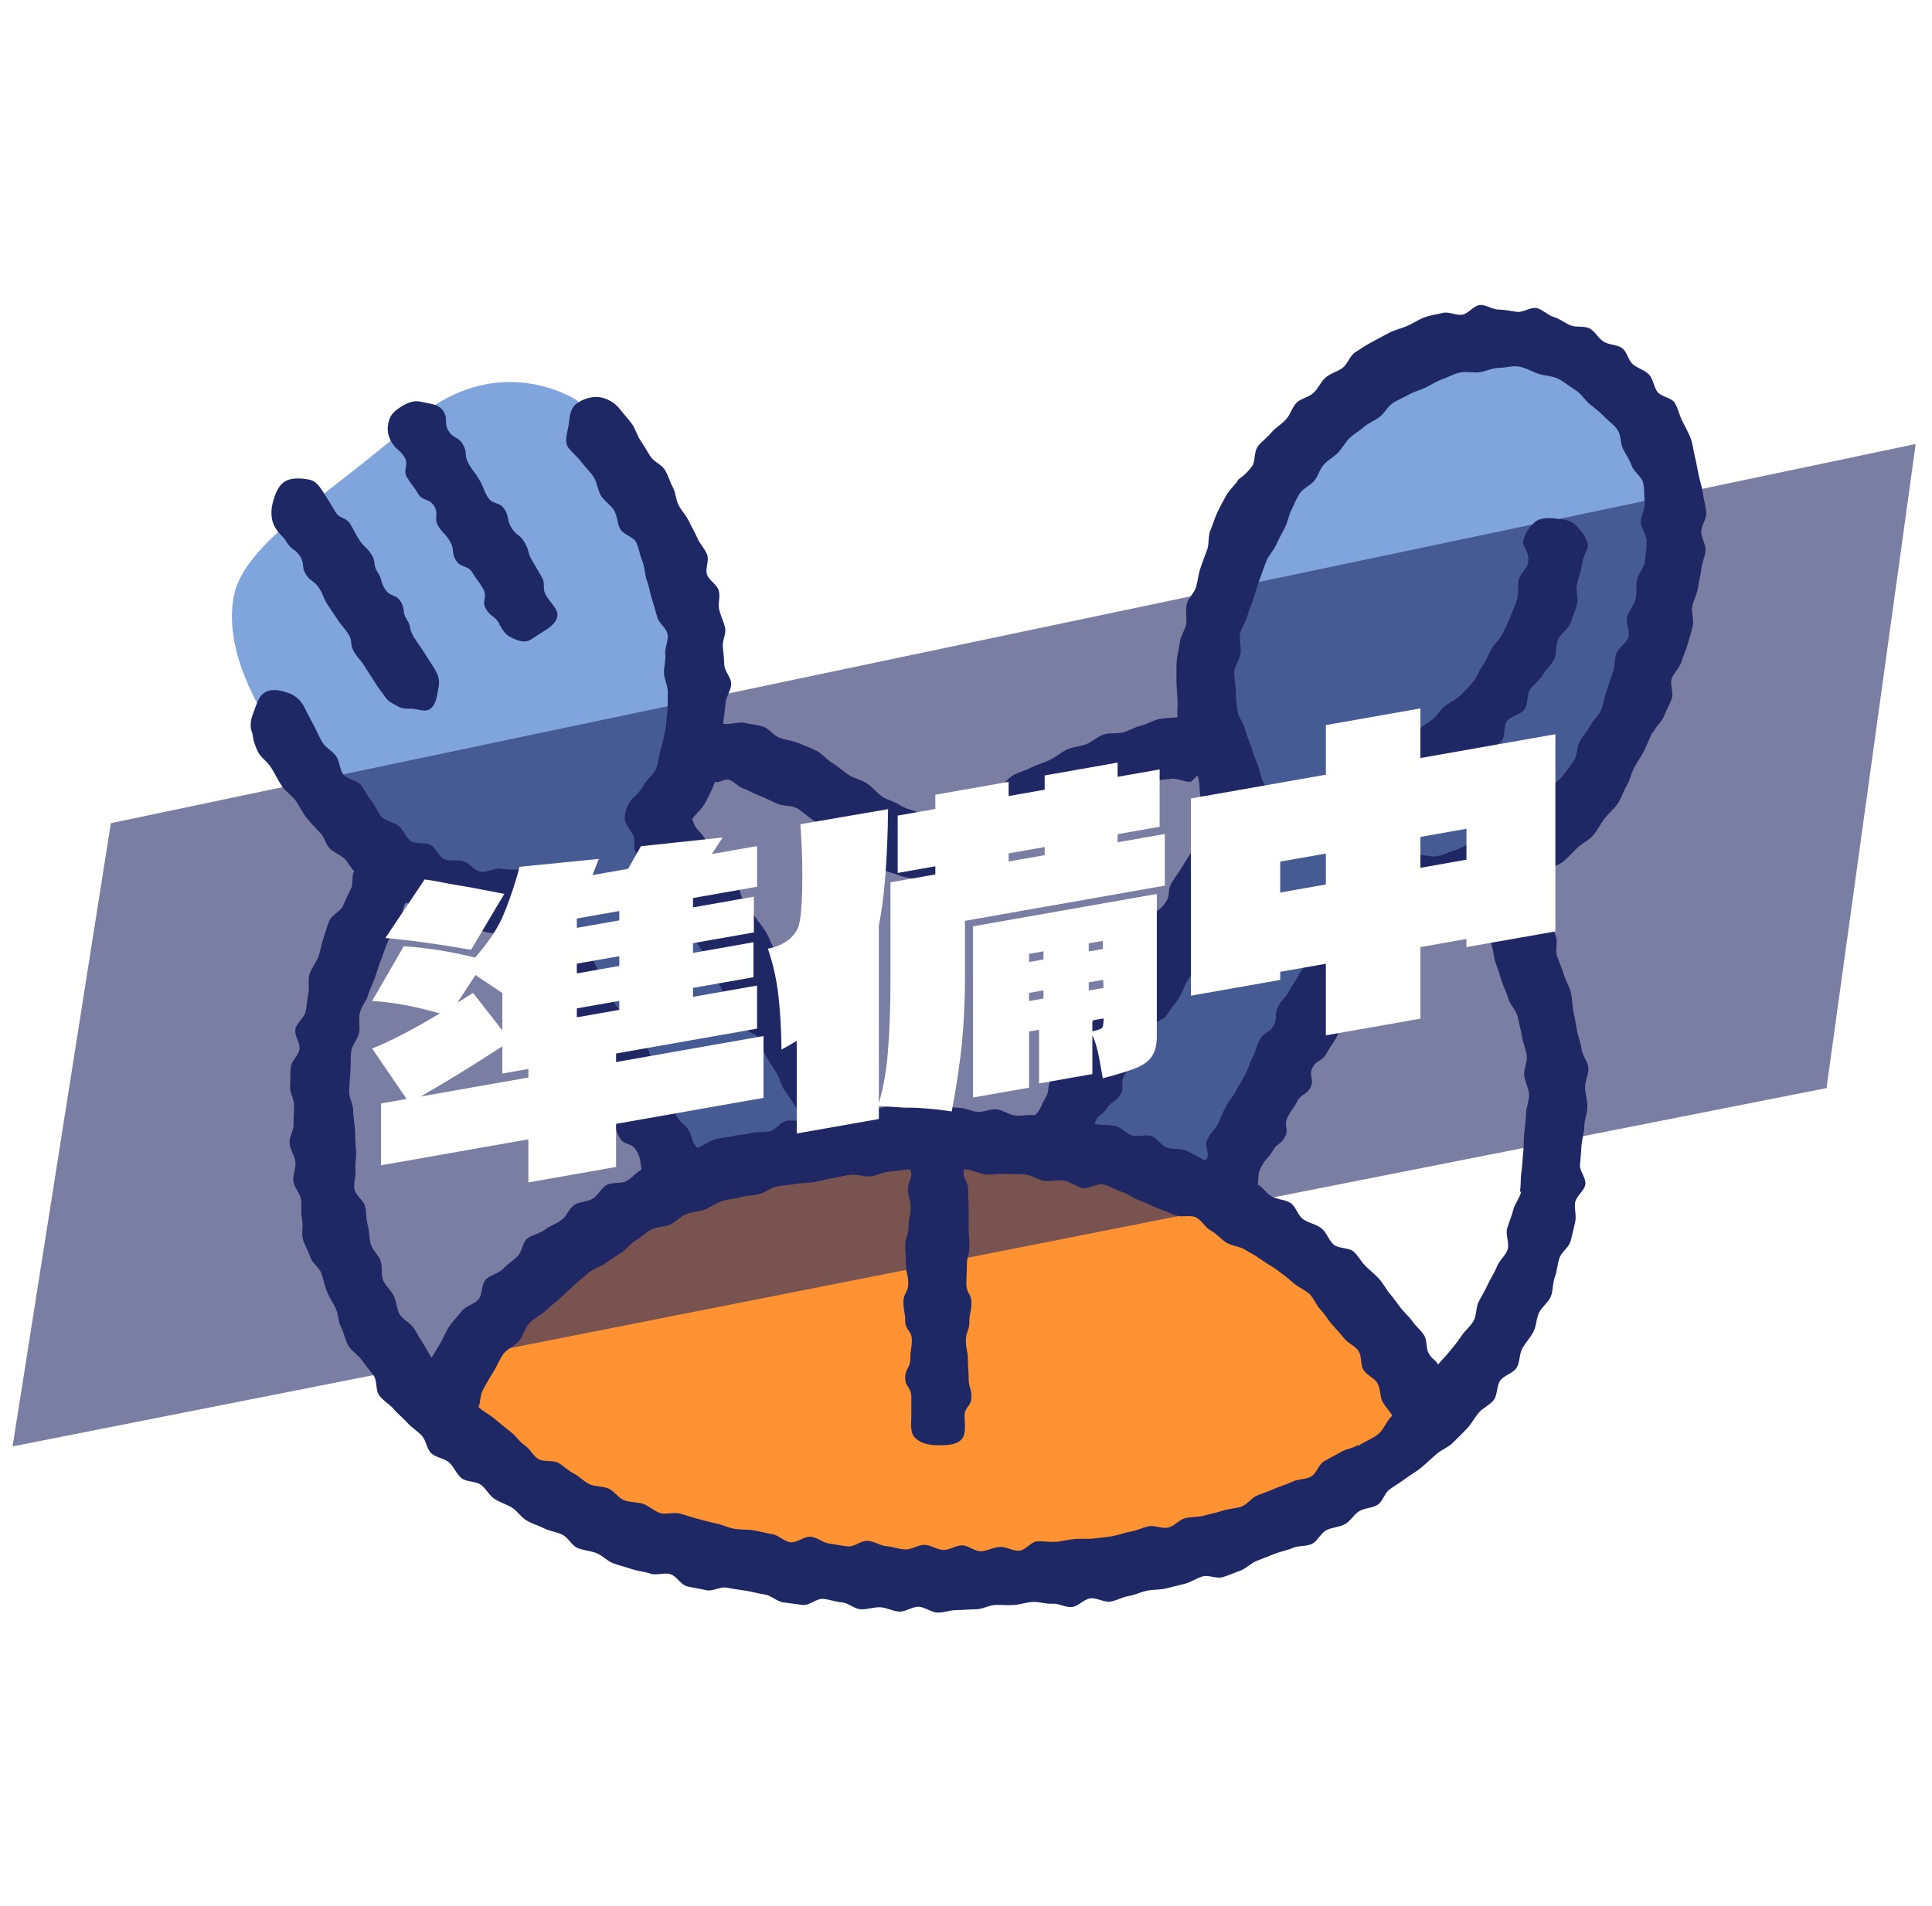 <svg width="152" height="150" viewBox="0 0 152 150" fill="none" xmlns="http://www.w3.org/2000/svg">
<g filter="url(#filter0_i_179_11092)">
<path d="M58.651 123.177C58.651 123.177 10.113 112.814 30.434 68.82C30.434 68.82 37.489 58.858 44.944 57.194C52.419 55.531 66.106 63.007 66.106 63.007L71.497 66.735L86.428 61.343L95.546 58.437C95.546 58.437 116.709 60.922 120.016 77.097C123.342 93.272 120.437 108.625 106.328 116.102C92.219 123.578 76.868 126.063 58.631 123.157L58.651 123.177Z" fill="white"/>
<path d="M98.893 64.691C98.893 64.691 91.839 51.422 98.893 41.881C105.947 32.341 112.16 19.894 126.268 30.256C126.268 30.256 132.08 36.47 131.238 41.881C130.397 47.293 127.511 58.898 126.268 60.141C125.026 61.383 117.15 68.018 117.15 68.018L109.675 69.681L95.566 94.575L83.121 89.604L98.893 64.711V64.691Z" fill="#80A4DC"/>
<path d="M65.305 86.257L52.439 64.691C52.439 64.691 56.166 55.972 53.681 46.852C51.196 37.733 45.385 31.499 45.385 31.499C45.385 31.499 39.172 27.35 32.518 33.163C25.885 38.975 19.252 42.703 18.41 46.852C17.167 53.066 23.38 60.121 25.464 63.027C27.528 65.933 33.34 70.904 39.974 71.325L53.24 92.891L66.848 90.667L65.265 86.257H65.305Z" fill="#80A4DC"/>
<path d="M35.845 109.908C35.845 109.908 45.805 89.164 75.245 90.827C104.705 92.491 111.338 111.151 111.338 111.151C111.338 111.151 94.745 127.627 73.381 124.36C52.018 121.112 42.058 121.113 35.845 109.908Z" fill="#FF9333"/>
<path d="M39.272 49.117C39.492 49.478 39.713 49.879 40.054 50.079C40.394 50.28 40.875 50.48 41.276 50.48C41.677 50.48 42.078 50.099 42.459 49.879C43.02 49.538 43.701 49.137 43.841 48.556C43.982 47.975 43.3 47.454 42.98 46.892C42.599 46.251 42.98 46.011 42.599 45.369C42.218 44.728 42.218 44.708 41.837 44.066C41.456 43.425 41.657 43.305 41.256 42.663C40.875 42.022 40.615 42.162 40.234 41.521C39.853 40.88 40.094 40.719 39.693 40.078C39.292 39.436 38.751 39.757 38.37 39.116C37.989 38.474 38.09 38.414 37.709 37.753C37.328 37.091 37.248 37.151 36.867 36.49C36.486 35.829 36.807 35.648 36.426 34.987C36.046 34.325 35.665 34.546 35.284 33.904C34.903 33.263 35.284 33.023 34.883 32.361C34.542 31.8 33.821 31.78 33.24 31.64C32.659 31.499 32.258 31.599 31.697 31.92C31.136 32.261 30.755 32.541 30.595 33.123C30.434 33.704 30.474 34.245 30.815 34.806C31.196 35.448 31.416 35.328 31.817 35.969C32.218 36.61 31.637 36.951 32.037 37.592C32.438 38.234 32.498 38.194 32.879 38.835C33.26 39.476 33.761 39.176 34.162 39.837C34.563 40.499 34.082 40.759 34.482 41.401C34.883 42.042 35.023 41.962 35.404 42.603C35.785 43.245 35.484 43.445 35.865 44.086C36.246 44.728 36.787 44.427 37.168 45.069C37.549 45.71 37.629 45.67 38.01 46.331C38.39 46.993 37.849 47.313 38.25 47.955C38.651 48.596 38.911 48.436 39.292 49.097L39.272 49.117Z" fill="#1E2864"/>
<path d="M30.354 54.91C30.575 55.25 30.975 55.391 31.316 55.591C31.657 55.792 31.997 55.772 32.398 55.772C32.839 55.772 33.4 56.072 33.801 55.812C34.342 55.471 34.382 54.669 34.502 54.088C34.623 53.507 34.462 53.066 34.122 52.525C33.868 52.124 33.607 51.716 33.34 51.302C32.959 50.701 32.919 50.721 32.538 50.099C32.158 49.478 32.378 49.338 31.997 48.736C31.617 48.135 31.897 47.935 31.516 47.333C31.136 46.732 30.715 46.993 30.314 46.391C29.913 45.79 30.113 45.67 29.713 45.048C29.312 44.427 29.613 44.247 29.232 43.645C28.851 43.044 28.691 43.124 28.29 42.523C27.889 41.902 27.949 41.882 27.568 41.26C27.188 40.639 26.767 40.899 26.386 40.278C26.005 39.657 26.025 39.657 25.625 39.035C25.284 38.494 24.943 37.873 24.362 37.753C23.781 37.632 22.919 37.552 22.378 37.913C21.837 38.254 21.576 39.075 21.436 39.657C21.296 40.238 21.316 41.02 21.677 41.561C22.057 42.162 22.198 42.082 22.578 42.703C22.959 43.305 23.2 43.164 23.6 43.766C24.001 44.367 23.68 44.567 24.061 45.189C24.442 45.81 24.683 45.65 25.083 46.251C25.484 46.852 25.364 46.932 25.745 47.534C26.125 48.135 26.145 48.135 26.546 48.736C26.927 49.338 27.027 49.297 27.408 49.899C27.789 50.52 27.488 50.721 27.869 51.322C28.25 51.923 28.35 51.883 28.731 52.505C29.111 53.126 29.132 53.106 29.512 53.727C29.893 54.348 29.953 54.308 30.354 54.93V54.91Z" fill="#1E2864"/>
<path d="M130.076 57.615C130.276 57.154 130.737 56.814 130.918 56.353C131.098 55.892 131.359 55.451 131.519 54.99C131.699 54.509 131.359 53.867 131.519 53.406C131.679 52.945 132.14 52.565 132.281 52.083C132.421 51.602 132.661 51.141 132.782 50.68C132.902 50.219 133.082 49.718 133.182 49.237C133.283 48.756 133.042 48.175 133.142 47.694C133.242 47.213 133.523 46.752 133.583 46.271C133.643 45.79 133.804 45.289 133.844 44.808C133.884 44.327 134.144 43.826 134.184 43.345C134.224 42.864 133.844 42.322 133.844 41.841C133.844 41.36 134.285 40.819 134.244 40.338C134.204 39.857 134.044 39.336 133.984 38.855C133.924 38.374 133.743 37.873 133.643 37.392C133.543 36.911 133.463 36.41 133.343 35.929C133.222 35.447 133.182 34.926 133.002 34.465C132.822 34.004 132.561 33.543 132.341 33.102C132.12 32.661 132.02 32.12 131.759 31.699C131.499 31.279 130.697 31.238 130.397 30.838C130.096 30.437 130.076 29.835 129.735 29.475C129.395 29.114 128.854 28.994 128.473 28.673C128.092 28.352 128.012 27.671 127.611 27.39C127.21 27.11 126.589 27.15 126.168 26.889C125.747 26.628 125.487 26.067 125.066 25.847C124.645 25.626 124.004 25.787 123.563 25.606C123.122 25.426 122.721 25.085 122.24 24.945C121.759 24.805 121.358 24.344 120.897 24.243C120.437 24.143 119.835 24.604 119.354 24.544C118.873 24.484 118.392 24.364 117.911 24.364C117.43 24.364 116.909 23.963 116.428 24.003C115.947 24.043 115.527 24.684 115.046 24.765C114.565 24.845 114.003 24.504 113.523 24.624C113.042 24.744 112.5 24.805 112.04 24.985C111.579 25.165 111.138 25.466 110.677 25.666C110.216 25.867 109.695 25.967 109.254 26.208C108.813 26.448 108.352 26.689 107.911 26.929C107.47 27.17 107.029 27.45 106.609 27.731C106.188 28.012 106.027 28.653 105.627 28.953C105.226 29.254 104.665 29.374 104.284 29.715C103.903 30.056 103.703 30.577 103.342 30.918C102.981 31.259 102.34 31.359 101.999 31.699C101.638 32.08 101.518 32.642 101.178 33.002C100.817 33.403 100.336 33.664 100.035 34.024C99.695 34.445 99.254 34.746 98.973 35.107C98.632 35.568 98.773 36.309 98.532 36.65C98.011 37.392 97.47 37.692 97.45 37.712C97.189 38.153 96.749 38.514 96.508 38.935C96.268 39.356 96.007 39.837 95.787 40.298C95.566 40.759 95.426 41.28 95.225 41.741C95.025 42.202 95.145 42.823 94.965 43.284C94.785 43.745 94.604 44.246 94.444 44.708C94.284 45.169 94.243 45.71 94.103 46.191C93.963 46.672 93.462 47.073 93.362 47.554C93.241 48.055 93.402 48.616 93.322 49.097C93.221 49.618 92.881 50.059 92.821 50.56C92.76 51.081 92.6 51.582 92.58 52.063C92.54 52.584 92.56 53.106 92.56 53.587C92.56 54.108 92.62 54.609 92.64 55.11C92.66 55.631 92.6 55.972 92.64 56.453C92.139 56.493 91.758 56.493 91.257 56.573C90.756 56.653 90.296 56.974 89.794 57.094C89.293 57.215 88.853 57.495 88.352 57.635C87.85 57.776 87.269 57.635 86.788 57.816C86.307 57.996 85.907 58.397 85.426 58.577C84.945 58.758 84.383 58.778 83.922 58.998C83.462 59.219 83.061 59.58 82.6 59.8C82.119 60.041 81.618 60.161 81.177 60.381C80.716 60.642 80.175 60.742 79.754 60.983C79.293 61.243 78.972 61.744 78.572 61.985C78.091 62.285 77.61 62.466 77.229 62.726C76.728 63.067 76.227 63.248 75.906 63.468C75.706 63.608 75.586 63.789 75.465 63.869C74.904 64.23 74.443 64.47 73.922 64.51C73.341 64.55 72.9 64.189 72.359 63.969C71.818 63.749 71.257 63.668 70.776 63.348C70.355 63.047 69.794 62.967 69.373 62.666C68.952 62.366 68.632 61.925 68.191 61.644C67.75 61.363 67.209 61.263 66.768 60.983C66.327 60.702 65.966 60.321 65.505 60.061C65.044 59.8 64.724 59.339 64.263 59.099C63.802 58.858 63.301 58.678 62.82 58.477C62.339 58.277 61.798 58.237 61.317 58.056C60.856 57.876 60.515 57.355 60.074 57.194C59.633 57.034 59.092 57.014 58.631 56.894C58.17 56.773 57.389 57.054 56.888 56.954C56.948 56.493 57.048 55.771 57.088 55.27C57.128 54.789 57.529 54.328 57.529 53.807C57.529 53.326 57.028 52.865 56.988 52.364C56.968 51.883 56.928 51.422 56.868 50.921C56.808 50.42 57.148 49.899 57.048 49.418C56.948 48.937 56.707 48.496 56.587 47.995C56.467 47.493 56.687 46.952 56.547 46.471C56.407 45.99 55.786 45.69 55.625 45.209C55.465 44.727 55.826 44.106 55.625 43.625C55.425 43.144 55.064 42.803 54.864 42.342C54.663 41.881 54.423 41.48 54.202 41.02C53.982 40.559 53.641 40.218 53.401 39.777C53.16 39.336 53.18 38.795 52.94 38.354C52.699 37.913 52.579 37.432 52.319 36.991C52.058 36.55 51.477 36.37 51.196 35.949C50.916 35.528 50.695 35.107 50.415 34.706C50.134 34.305 50.014 33.784 49.733 33.383C49.453 32.982 49.092 32.621 48.791 32.221C48.391 31.699 47.769 31.339 47.168 31.259C46.567 31.178 45.886 31.379 45.364 31.76C44.843 32.16 44.823 32.802 44.743 33.403C44.663 34.004 44.342 34.766 44.743 35.267C45.064 35.668 45.465 35.989 45.765 36.389C46.066 36.79 46.467 37.151 46.727 37.572C46.988 37.993 47.028 38.594 47.288 39.015C47.549 39.436 48.05 39.737 48.31 40.158C48.571 40.579 48.551 41.18 48.791 41.621C49.032 42.082 49.834 42.222 50.054 42.683C50.274 43.144 50.334 43.685 50.535 44.146C50.735 44.627 50.715 45.188 50.876 45.63C51.056 46.111 51.136 46.612 51.276 47.093C51.437 47.594 51.577 48.055 51.697 48.536C51.818 49.037 52.439 49.418 52.519 49.899C52.619 50.42 52.279 50.981 52.339 51.462C52.399 51.983 52.218 52.484 52.238 52.965C52.258 53.486 52.559 53.987 52.539 54.469C52.539 54.99 52.539 55.511 52.499 55.992C52.439 56.513 52.439 57.034 52.339 57.495C52.238 58.016 52.118 58.517 51.978 58.978C51.818 59.499 51.797 60.061 51.617 60.481C51.397 61.003 50.896 61.343 50.675 61.724C50.254 62.466 49.813 62.786 49.733 62.867C49.393 63.248 49.192 63.789 49.152 64.29C49.112 64.791 49.473 65.172 49.753 65.613C50.134 66.234 49.673 66.515 50.054 67.136C50.435 67.757 50.755 67.557 51.136 68.178C51.517 68.799 51.216 68.98 51.617 69.601C52.018 70.223 52.158 70.122 52.539 70.744C52.92 71.365 53.24 71.165 53.641 71.786C54.022 72.407 53.641 72.648 54.022 73.269C54.403 73.891 54.583 73.79 54.964 74.412C55.345 75.033 55.485 74.953 55.866 75.574C56.246 76.195 55.926 76.396 56.327 77.017C56.727 77.639 56.647 77.679 57.028 78.3C57.409 78.921 57.83 78.661 58.211 79.302C58.591 79.944 58.17 80.184 58.551 80.805C58.932 81.427 59.373 81.166 59.754 81.787C60.134 82.409 59.914 82.549 60.295 83.171C60.675 83.792 60.696 83.792 61.076 84.413C61.457 85.034 61.297 85.135 61.697 85.756C62.098 86.377 62.138 86.357 62.519 86.979C62.9 87.6 63.08 87.48 63.241 88.201C62.74 88.281 62.379 88.121 61.898 88.201C61.417 88.281 61.036 88.923 60.575 89.023C60.114 89.123 59.573 89.043 59.112 89.163C58.651 89.284 58.13 89.284 57.669 89.404C57.208 89.524 56.667 89.524 56.227 89.665C55.786 89.805 55.325 90.166 54.864 90.326C54.343 89.825 54.563 89.644 54.222 89.023C53.882 88.402 53.621 88.522 53.26 87.881C52.9 87.239 53.1 87.139 52.759 86.498C52.419 85.856 52.439 85.836 52.078 85.215C51.717 84.594 51.697 84.594 51.357 83.952C51.016 83.311 51.297 83.15 50.956 82.509C50.615 81.868 50.515 81.928 50.174 81.286C49.834 80.645 49.673 80.725 49.312 80.084C48.952 79.442 48.711 79.583 48.35 78.941C47.99 78.3 48.07 78.26 47.729 77.618C47.389 76.977 47.409 76.977 47.048 76.336C46.687 75.694 46.787 75.654 46.427 75.013C46.066 74.371 45.986 74.412 45.645 73.77C45.304 73.129 45.164 73.189 44.803 72.548C44.443 71.906 44.583 71.826 44.222 71.185C43.861 70.543 44.142 70.383 43.781 69.742C43.561 69.341 42.98 69.281 42.599 69.08C42.218 68.88 41.877 68.659 41.416 68.679C41.196 68.679 40.996 68.439 40.775 68.439C40.274 68.439 39.813 68.419 39.332 68.359C38.851 68.298 38.27 68.699 37.789 68.599C37.308 68.499 36.947 67.938 36.486 67.777C36.026 67.617 35.404 67.817 34.963 67.617C34.523 67.416 34.302 66.735 33.881 66.495C33.46 66.254 32.739 66.454 32.338 66.194C31.937 65.933 31.757 65.312 31.376 65.011C30.995 64.711 30.394 64.63 30.033 64.29C29.673 63.949 29.552 63.368 29.212 63.007C28.871 62.646 28.711 62.125 28.39 61.764C28.069 61.383 27.328 61.343 27.027 60.963C26.707 60.562 26.727 59.92 26.466 59.539C26.166 59.099 25.645 58.858 25.404 58.477C25.103 57.996 24.923 57.535 24.723 57.154C24.302 56.373 24.061 55.892 24.041 55.852C23.781 55.25 23.38 54.809 22.819 54.589C22.258 54.368 21.536 54.168 20.955 54.428C20.354 54.689 20.194 55.431 19.973 55.992C19.753 56.553 19.592 57.114 19.853 57.696C19.873 57.756 19.893 58.397 20.334 59.239C20.554 59.64 21.075 59.96 21.376 60.481C21.636 60.902 21.857 61.383 22.177 61.864C22.458 62.285 22.959 62.586 23.28 63.027C23.58 63.448 23.781 63.949 24.142 64.39C24.462 64.791 24.843 65.172 25.224 65.573C25.544 65.913 25.625 66.454 25.945 66.775C26.266 67.096 26.767 67.256 27.087 67.557C27.408 67.858 27.528 68.258 27.869 68.539C27.628 68.98 27.829 69.521 27.608 69.942C27.388 70.363 27.188 70.844 26.987 71.285C26.787 71.726 26.125 71.986 25.925 72.427C25.725 72.868 25.604 73.389 25.444 73.85C25.284 74.311 25.224 74.832 25.043 75.293C24.863 75.754 24.522 76.175 24.362 76.636C24.202 77.097 24.362 77.679 24.262 78.16C24.162 78.641 24.142 79.142 24.041 79.623C23.941 80.104 23.34 80.485 23.24 80.986C23.139 81.487 23.62 82.048 23.56 82.549C23.5 83.05 22.939 83.471 22.879 83.972C22.819 84.473 22.859 84.974 22.819 85.475C22.779 85.977 23.139 86.478 23.139 86.979C23.139 87.48 23.079 87.961 23.099 88.462C23.119 88.963 22.739 89.464 22.779 89.965C22.819 90.466 23.18 90.927 23.24 91.428C23.3 91.929 23.019 92.451 23.079 92.952C23.139 93.453 23.6 93.874 23.68 94.375C23.761 94.876 23.64 95.417 23.761 95.918C23.881 96.419 23.701 96.98 23.821 97.481C23.941 97.983 24.262 98.423 24.402 98.904C24.542 99.385 25.123 99.746 25.284 100.207C25.444 100.668 25.544 101.189 25.725 101.65C25.905 102.111 26.226 102.532 26.426 102.993C26.627 103.454 26.606 104.015 26.847 104.476C27.087 104.937 27.148 105.459 27.408 105.9C27.669 106.341 28.19 106.621 28.47 107.042C28.751 107.463 29.091 107.824 29.392 108.245C29.693 108.666 29.532 109.387 29.833 109.808C30.134 110.229 30.635 110.489 30.955 110.87C31.276 111.251 31.697 111.572 32.037 111.953C32.378 112.333 32.819 112.594 33.18 112.975C33.541 113.356 33.56 114.037 33.941 114.378C34.322 114.719 34.963 114.759 35.344 115.099C35.725 115.44 35.905 116.001 36.306 116.322C36.707 116.643 37.408 116.543 37.829 116.843C38.25 117.144 38.471 117.665 38.891 117.946C39.312 118.226 39.813 118.366 40.254 118.627C40.695 118.888 40.976 119.389 41.416 119.649C41.857 119.91 42.358 120.05 42.799 120.271C43.24 120.491 43.781 120.551 44.242 120.772C44.703 120.992 44.964 121.613 45.425 121.814C45.886 122.014 46.427 122.034 46.908 122.215C47.389 122.395 47.749 122.836 48.23 123.016C48.711 123.197 49.212 123.317 49.693 123.477C50.174 123.638 50.695 123.678 51.176 123.838C51.657 123.999 52.258 123.738 52.739 123.878C53.22 124.019 53.561 124.72 54.062 124.84C54.563 124.961 55.064 125.021 55.565 125.141C56.066 125.261 56.667 124.84 57.168 124.941C57.669 125.041 58.17 125.101 58.671 125.181C59.172 125.261 59.653 125.402 60.174 125.482C60.696 125.562 61.136 126.043 61.637 126.103C62.158 126.163 62.66 126.243 63.16 126.304C63.661 126.364 64.243 125.782 64.744 125.823C65.245 125.863 65.746 126.063 66.247 126.103C66.748 126.143 67.229 126.624 67.73 126.644C68.231 126.664 68.752 126.464 69.253 126.484C69.754 126.504 70.255 126.805 70.756 126.825C71.257 126.845 71.778 126.424 72.279 126.444C72.78 126.464 73.281 126.905 73.782 126.905C74.283 126.905 74.784 126.704 75.285 126.704C75.786 126.704 76.287 126.644 76.788 126.644C77.289 126.644 77.79 126.324 78.291 126.304C78.792 126.284 79.293 126.344 79.794 126.304C80.295 126.263 80.796 126.083 81.277 126.063C81.758 126.043 82.299 126.243 82.8 126.203C83.301 126.163 83.842 126.524 84.343 126.464C84.844 126.404 85.285 125.843 85.786 125.782C86.287 125.722 86.849 126.103 87.329 126.043C87.81 125.983 88.291 125.682 88.792 125.602C89.293 125.522 89.754 125.281 90.235 125.181C90.716 125.081 91.257 125.121 91.738 125.001C92.219 124.881 92.72 124.76 93.201 124.64C93.682 124.52 94.123 124.199 94.604 124.059C95.085 123.918 95.706 124.259 96.187 124.119C96.668 123.979 97.129 123.758 97.59 123.598C98.051 123.437 98.432 122.996 98.913 122.816C99.394 122.636 99.835 122.455 100.296 122.275C100.757 122.095 101.258 122.014 101.719 121.814C102.18 121.613 102.781 121.714 103.222 121.493C103.663 121.273 103.923 120.631 104.364 120.411C104.805 120.19 105.366 120.19 105.807 119.95C106.248 119.709 106.508 119.188 106.929 118.928C107.35 118.667 107.951 118.687 108.372 118.427C108.793 118.166 108.933 117.485 109.334 117.204C109.755 116.903 110.196 116.643 110.597 116.342C110.997 116.041 111.458 115.801 111.859 115.46C112.26 115.119 112.621 114.779 113.001 114.438C113.382 114.097 113.923 113.917 114.284 113.556C114.645 113.195 115.026 112.835 115.386 112.454C115.747 112.073 115.988 111.612 116.308 111.211C116.629 110.81 117.19 110.59 117.511 110.189C117.831 109.788 117.731 109.066 118.032 108.645C118.332 108.225 119.034 108.084 119.314 107.643C119.595 107.202 119.515 106.561 119.775 106.1C120.036 105.639 120.396 105.278 120.637 104.817C120.877 104.356 120.857 103.775 121.078 103.314C121.298 102.853 121.799 102.512 122 102.051C122.2 101.59 122.14 101.009 122.32 100.528C122.501 100.047 122.521 99.526 122.681 99.025C122.841 98.524 123.423 98.183 123.563 97.682C123.703 97.181 123.803 96.68 123.924 96.179C124.044 95.677 123.843 95.116 123.924 94.615C124.024 94.114 124.645 93.713 124.725 93.212C124.805 92.711 124.244 92.13 124.304 91.629C124.364 91.128 124.385 90.627 124.425 90.126C124.465 89.624 124.645 89.123 124.645 88.622C124.645 88.121 124.886 87.62 124.886 87.099C124.886 86.578 124.725 86.097 124.705 85.576C124.685 85.055 125.006 84.533 124.966 84.032C124.926 83.531 124.485 83.07 124.425 82.549C124.364 82.028 124.144 81.567 124.064 81.066C123.984 80.565 123.884 80.084 123.783 79.583C123.683 79.082 123.703 78.561 123.583 78.079C123.463 77.599 123.162 77.157 123.022 76.656C122.881 76.155 122.661 75.714 122.501 75.233C122.34 74.752 122.581 74.131 122.4 73.65C122.22 73.169 122.2 72.628 122 72.167C121.799 71.706 121.519 71.265 121.298 70.804C121.078 70.343 120.938 70.082 120.697 69.621C121.138 69.361 121.178 68.84 121.599 68.539C122.02 68.238 122.581 68.118 122.982 67.797C123.382 67.477 123.723 67.076 124.104 66.715C124.485 66.354 125.006 66.134 125.346 65.733C125.687 65.332 125.908 64.851 126.228 64.43C126.549 64.009 126.97 63.688 127.27 63.248C127.571 62.807 127.711 62.285 127.972 61.844C128.232 61.404 128.333 60.862 128.573 60.401C128.813 59.94 129.134 59.539 129.355 59.059C129.575 58.577 129.795 58.116 129.996 57.635L130.076 57.615ZM54.403 64.55C54.663 64.109 55.245 63.668 55.545 63.067C55.786 62.566 56.026 62.165 56.246 61.544C56.687 61.624 56.948 61.243 57.349 61.363C57.749 61.484 58.05 61.905 58.471 62.045C58.852 62.185 59.212 62.406 59.633 62.566C60.134 62.767 60.595 62.987 61.096 63.227C61.597 63.468 62.239 63.348 62.7 63.608C63.16 63.869 63.561 64.29 64.022 64.57C64.483 64.851 64.904 65.192 65.365 65.472C65.826 65.753 66.147 66.214 66.587 66.535C67.028 66.855 67.69 66.815 68.131 67.136C68.531 67.416 68.752 68.078 69.213 68.338C69.654 68.579 70.215 68.679 70.716 68.88C71.217 69.08 71.738 69.1 72.259 69.2C72.78 69.301 73.281 69.381 73.802 69.381C74.303 69.381 74.864 69.461 75.365 69.341C75.846 69.24 76.347 69 76.848 68.799C77.289 68.599 77.85 68.479 78.311 68.178C78.451 68.078 78.291 67.416 78.532 67.236C78.852 67.016 79.474 67.036 79.954 66.715C80.335 66.475 80.596 65.953 81.057 65.673C81.458 65.432 82.119 65.573 82.58 65.312C83.001 65.071 83.241 64.51 83.702 64.27C84.123 64.049 84.744 64.15 85.205 63.929C85.666 63.709 85.927 63.147 86.388 62.947C86.849 62.746 87.37 62.746 87.85 62.566C88.332 62.386 88.893 62.566 89.354 62.406C89.814 62.245 90.155 61.604 90.636 61.484C91.117 61.363 91.638 61.363 92.119 61.283C92.6 61.203 93.141 61.544 93.642 61.524C93.763 61.524 94.123 61.063 94.223 61.043C94.464 61.684 94.304 62.466 94.544 62.987C94.845 63.628 95.065 64.029 95.346 64.47C95.125 65.192 95.085 65.112 94.704 65.753C94.324 66.394 94.203 66.314 93.803 66.956C93.402 67.597 93.382 67.577 93.001 68.218C92.62 68.86 92.56 68.84 92.179 69.481C91.799 70.122 92.119 70.343 91.738 70.964C91.358 71.585 91.117 71.465 90.716 72.107C90.316 72.748 90.536 72.888 90.135 73.53C89.734 74.171 89.414 73.971 89.013 74.612C88.612 75.253 88.873 75.414 88.472 76.055C88.071 76.697 87.911 76.596 87.51 77.238C87.109 77.879 86.989 77.799 86.588 78.44C86.187 79.082 86.668 79.382 86.267 80.024C85.867 80.665 85.606 80.505 85.205 81.146C84.804 81.787 84.624 81.667 84.223 82.309C83.822 82.95 83.822 82.95 83.421 83.591C83.021 84.233 83.121 84.293 82.72 84.934C82.319 85.576 82.64 85.776 82.239 86.418C81.838 87.059 81.979 87.219 81.418 87.76C80.936 87.7 80.315 87.841 79.834 87.781C79.353 87.72 78.912 87.34 78.411 87.299C77.91 87.259 77.429 87.52 76.948 87.5C76.468 87.48 75.987 87.199 75.505 87.179C75.025 87.159 74.544 87.079 74.043 87.079C73.582 87.079 73.141 87.119 72.7 87.119C72.259 87.119 71.798 87.179 71.357 87.199C70.916 87.219 70.455 87.059 70.014 87.079C69.573 87.099 69.293 87.199 68.852 87.239C68.331 86.718 68.291 86.778 67.91 86.137C67.529 85.496 67.389 85.596 66.988 84.954C66.587 84.313 66.848 84.153 66.467 83.531C66.086 82.91 65.866 83.01 65.485 82.389C65.104 81.767 65.265 81.647 64.864 81.006C64.463 80.365 64.323 80.465 63.942 79.823C63.561 79.182 63.661 79.122 63.261 78.48C62.86 77.839 63.02 77.759 62.619 77.117C62.219 76.476 61.998 76.616 61.617 75.975C61.237 75.334 61.317 75.273 60.916 74.652C60.515 74.031 60.635 73.951 60.235 73.309C59.834 72.668 59.774 72.728 59.373 72.087C58.972 71.445 58.912 71.485 58.511 70.864C58.11 70.243 58.331 70.102 57.95 69.461C57.569 68.82 57.329 68.96 56.948 68.319C56.567 67.677 56.327 67.817 55.946 67.176C55.565 66.535 55.786 66.394 55.325 65.793C54.864 65.192 54.703 65.232 54.483 64.51L54.403 64.55ZM32.037 71.064C32.458 71.285 32.819 71.766 33.24 71.966C33.661 72.167 34.102 72.407 34.542 72.568C34.983 72.728 35.605 72.367 36.046 72.487C36.486 72.608 36.887 73.029 37.348 73.129C37.809 73.229 38.27 73.389 38.751 73.43C39.232 73.47 39.533 73.47 40.014 73.49C40.515 74.051 40.675 73.931 41.056 74.592C41.437 75.253 41.256 75.354 41.617 76.015C41.978 76.677 41.938 76.717 42.298 77.378C42.659 78.039 42.499 78.14 42.859 78.801C43.22 79.463 43.581 79.282 43.942 79.944C44.302 80.605 43.942 80.825 44.302 81.487C44.663 82.148 44.803 82.088 45.164 82.75C45.525 83.411 45.645 83.371 46.006 84.032C46.367 84.694 46.346 84.714 46.707 85.375C47.068 86.037 46.968 86.097 47.328 86.778C47.689 87.46 47.769 87.42 48.13 88.081C48.491 88.743 48.37 88.823 48.731 89.504C49.092 90.186 49.673 89.865 50.054 90.526C50.435 91.188 50.334 91.288 50.475 92.05C50.014 92.27 49.713 92.731 49.272 92.952C48.831 93.172 48.15 93.012 47.729 93.252C47.308 93.493 47.048 94.074 46.627 94.335C46.206 94.595 45.565 94.555 45.164 94.836C44.763 95.116 44.563 95.738 44.162 96.018C43.741 96.319 43.24 96.479 42.859 96.78C42.459 97.101 41.857 97.161 41.477 97.461C41.096 97.802 41.076 98.524 40.715 98.864C40.334 99.225 39.913 99.506 39.553 99.867C39.192 100.247 38.531 100.328 38.21 100.708C37.849 101.089 37.969 101.871 37.649 102.252C37.308 102.653 36.647 102.773 36.346 103.154C36.026 103.575 35.645 103.955 35.364 104.356C35.064 104.797 34.883 105.298 34.643 105.719C34.362 106.18 34.182 106.441 33.961 106.842C33.661 106.441 33.581 106.14 33.3 105.739C33.019 105.338 32.799 104.897 32.538 104.497C32.278 104.096 31.677 103.855 31.436 103.414C31.196 102.973 31.196 102.432 30.975 101.971C30.755 101.51 30.314 101.189 30.134 100.728C29.953 100.267 30.113 99.686 29.933 99.205C29.753 98.724 29.312 98.383 29.172 97.902C29.031 97.421 29.071 96.9 28.931 96.419C28.791 95.938 28.831 95.437 28.731 94.956C28.631 94.475 27.989 94.094 27.889 93.613C27.789 93.112 28.029 92.551 27.969 92.03C27.909 91.508 28.069 90.987 28.009 90.486C27.949 89.985 27.949 89.464 27.929 88.963C27.909 88.462 27.789 87.941 27.789 87.42C27.789 86.898 27.448 86.377 27.468 85.856C27.488 85.335 27.528 84.814 27.568 84.313C27.608 83.812 27.568 83.251 27.628 82.75C27.689 82.249 28.15 81.787 28.25 81.286C28.35 80.785 28.19 80.204 28.31 79.703C28.43 79.202 28.831 78.781 28.971 78.28C29.111 77.779 29.372 77.338 29.532 76.837C29.693 76.336 29.853 75.855 30.033 75.374C30.214 74.893 30.374 74.412 30.595 73.931C30.815 73.45 31.176 73.069 31.416 72.608C31.657 72.147 31.657 71.525 31.897 71.064H32.037ZM106.869 113.696C106.468 113.977 105.887 114.017 105.466 114.278C105.045 114.538 104.604 114.739 104.164 114.999C103.723 115.26 103.582 115.961 103.141 116.202C102.701 116.442 102.119 116.382 101.679 116.603C101.238 116.823 100.757 116.943 100.296 117.144C99.835 117.344 99.374 117.505 98.913 117.685C98.452 117.865 98.131 118.407 97.65 118.567C97.169 118.727 96.648 118.727 96.187 118.888C95.727 119.048 95.225 119.128 94.745 119.268C94.263 119.409 93.742 119.349 93.261 119.469C92.781 119.589 92.4 120.09 91.919 120.21C91.438 120.331 90.857 120.01 90.376 120.11C89.895 120.21 89.434 120.451 88.953 120.531C88.472 120.611 87.991 120.812 87.51 120.892C87.029 120.972 86.528 121.012 86.047 121.072C85.566 121.132 85.065 121.072 84.564 121.112C84.063 121.152 83.602 121.293 83.101 121.333C82.6 121.373 82.119 121.273 81.618 121.293C81.117 121.313 80.676 122.014 80.175 122.034C79.674 122.054 79.173 121.714 78.672 121.734C78.171 121.754 77.69 122.054 77.189 122.074C76.688 122.094 76.187 121.613 75.686 121.613C75.185 121.613 74.704 121.994 74.203 121.974C73.702 121.954 73.221 121.573 72.72 121.573C72.219 121.573 71.718 121.954 71.217 121.934C70.716 121.914 70.235 121.714 69.734 121.674C69.233 121.634 68.752 121.273 68.251 121.253C67.75 121.233 67.229 121.734 66.728 121.694C66.227 121.654 65.746 121.533 65.245 121.473C64.744 121.413 64.283 120.972 63.782 120.932C63.281 120.892 62.72 121.413 62.199 121.373C61.697 121.313 61.257 120.812 60.756 120.732C60.255 120.651 59.774 120.511 59.293 120.431C58.812 120.351 58.291 120.391 57.79 120.311C57.289 120.23 56.828 119.99 56.347 119.89C55.866 119.79 55.385 119.649 54.904 119.529C54.423 119.409 53.962 119.228 53.481 119.108C53 118.988 52.399 119.208 51.938 119.068C51.477 118.928 51.076 118.507 50.595 118.346C50.114 118.186 49.573 118.246 49.112 118.066C48.651 117.885 48.331 117.344 47.87 117.144C47.409 116.943 46.827 117.004 46.386 116.803C45.946 116.603 45.585 116.182 45.144 115.961C44.703 115.741 44.342 115.36 43.922 115.119C43.501 114.879 42.779 115.079 42.358 114.819C41.938 114.558 41.697 114.017 41.276 113.736C40.855 113.456 40.595 112.995 40.194 112.694C39.753 112.353 39.332 112.013 38.911 111.652C38.49 111.291 38.05 111.111 37.649 110.73C37.829 110.329 37.729 109.848 38.03 109.307C38.27 108.886 38.511 108.425 38.831 107.944C39.092 107.523 39.292 107.002 39.613 106.541C39.913 106.14 40.515 105.92 40.855 105.499C41.176 105.098 41.296 104.517 41.657 104.116C41.998 103.735 42.559 103.514 42.94 103.134C43.3 102.773 43.741 102.472 44.142 102.091C44.503 101.751 44.863 101.41 45.224 101.089C45.585 100.768 45.966 100.428 46.346 100.127C46.727 99.826 47.248 99.686 47.649 99.406C48.05 99.125 48.451 98.844 48.871 98.584C49.292 98.323 49.593 97.862 50.014 97.622C50.435 97.381 50.795 97 51.236 96.76C51.677 96.519 52.258 96.579 52.699 96.379C53.14 96.179 53.501 95.758 53.962 95.557C54.423 95.357 54.944 95.377 55.425 95.197C55.906 95.016 56.287 94.695 56.767 94.535C57.248 94.375 57.749 94.355 58.23 94.214C58.712 94.074 59.212 94.094 59.714 93.974C60.215 93.854 60.615 93.473 61.096 93.373C61.577 93.272 62.078 93.272 62.559 93.172C63.04 93.072 63.541 93.112 64.042 93.032C64.543 92.952 65.004 92.791 65.505 92.711C66.006 92.631 66.467 92.491 66.968 92.451C67.469 92.41 67.97 92.611 68.471 92.571C68.972 92.531 69.433 92.23 69.934 92.21C70.435 92.19 71.117 92.03 71.618 92.03C71.858 92.731 71.437 92.831 71.437 93.573C71.437 94.314 71.638 94.314 71.638 95.056C71.638 95.798 71.477 95.798 71.477 96.539C71.477 97.281 71.217 97.281 71.217 98.023C71.217 98.764 71.277 98.764 71.277 99.506C71.277 100.247 71.457 100.247 71.457 100.989C71.457 101.731 71.076 101.731 71.076 102.472C71.076 103.214 71.217 103.214 71.217 103.955C71.217 104.697 71.738 104.697 71.738 105.439C71.738 106.18 71.618 106.18 71.618 106.922C71.618 107.663 71.217 107.663 71.217 108.425C71.217 109.187 71.698 109.167 71.698 109.928C71.698 110.69 71.698 110.67 71.698 111.431C71.698 112.073 71.578 112.754 72.018 113.175C72.459 113.596 73.121 113.736 73.762 113.736C74.403 113.736 75.205 113.736 75.626 113.296C76.047 112.855 75.886 112.073 75.886 111.431C75.886 110.69 76.427 110.69 76.427 109.948C76.427 109.207 76.207 109.207 76.207 108.465C76.207 107.723 76.147 107.723 76.147 106.982C76.147 106.24 75.987 106.24 75.987 105.499C75.987 104.757 76.267 104.757 76.267 104.015C76.267 103.274 76.427 103.274 76.427 102.532C76.427 101.791 76.027 101.791 76.027 101.049C76.027 100.307 76.067 100.307 76.067 99.566C76.067 98.824 76.267 98.824 76.267 98.083C76.267 97.341 76.207 97.341 76.207 96.6C76.207 95.858 76.207 95.858 76.207 95.096C76.207 94.335 76.167 94.355 76.167 93.593C76.167 92.831 75.626 92.711 75.866 92.01C76.387 92.01 77.109 92.41 77.61 92.43C78.111 92.451 78.652 92.35 79.153 92.39C79.654 92.43 80.195 92.37 80.696 92.43C81.197 92.491 81.678 92.871 82.179 92.932C82.68 92.992 83.241 92.831 83.722 92.912C84.203 92.992 84.664 93.393 85.165 93.493C85.666 93.593 86.307 93.092 86.808 93.212C87.309 93.332 87.77 93.653 88.251 93.793C88.732 93.934 89.173 94.314 89.654 94.475C90.135 94.635 90.596 94.896 91.057 95.076C91.518 95.257 91.999 95.437 92.48 95.637C92.961 95.838 93.622 95.577 94.083 95.798C94.544 96.018 94.825 96.62 95.286 96.86C95.746 97.101 96.067 97.541 96.508 97.802C96.949 98.063 97.53 98.083 97.951 98.343C98.372 98.604 98.853 98.844 99.254 99.145C99.654 99.446 100.135 99.686 100.536 99.987C100.937 100.287 101.358 100.608 101.739 100.949C102.119 101.29 102.64 101.49 103.021 101.831C103.382 102.172 103.542 102.713 103.883 103.053C104.224 103.414 104.464 103.855 104.785 104.216C105.126 104.597 105.446 104.937 105.747 105.318C106.067 105.719 106.609 105.92 106.869 106.3C107.17 106.721 107.009 107.423 107.27 107.804C107.55 108.245 108.132 108.445 108.352 108.826C108.633 109.287 108.552 109.888 108.753 110.269C109.033 110.79 109.394 111.091 109.534 111.411C109.074 111.812 108.893 112.494 108.412 112.875C107.931 113.255 107.31 113.456 106.809 113.817L106.869 113.696ZM119.675 93.773C119.575 94.275 119.174 94.715 119.054 95.216C118.933 95.718 118.713 96.179 118.573 96.68C118.432 97.181 118.773 97.822 118.613 98.323C118.453 98.824 117.951 99.185 117.771 99.666C117.591 100.147 117.29 100.568 117.07 101.049C116.849 101.53 116.589 101.951 116.348 102.412C116.108 102.873 116.188 103.494 115.927 103.955C115.667 104.416 115.226 104.737 114.945 105.178C114.665 105.619 114.324 106 114.003 106.401C113.683 106.801 113.462 106.982 113.142 107.383C112.941 107.002 112.641 106.942 112.4 106.501C112.18 106.12 112.3 105.479 112.04 105.078C111.799 104.697 111.398 104.376 111.118 103.975C110.857 103.595 110.476 103.294 110.176 102.893C109.895 102.532 109.635 102.131 109.314 101.771C109.013 101.41 108.813 100.969 108.472 100.608C108.132 100.247 107.771 99.967 107.43 99.626C107.089 99.285 106.869 98.844 106.508 98.504C106.148 98.163 105.326 98.283 104.925 97.942C104.544 97.602 104.384 97 103.963 96.66C103.562 96.339 102.981 96.259 102.54 95.958C102.099 95.657 101.979 94.976 101.538 94.675C101.097 94.375 100.476 94.415 100.015 94.134C99.554 93.854 99.414 93.473 98.953 93.212C99.053 92.491 98.913 92.451 99.254 91.789C99.594 91.128 99.755 91.228 100.115 90.587C100.476 89.945 100.757 90.106 101.097 89.464C101.438 88.823 100.957 88.562 101.298 87.921C101.638 87.279 101.719 87.32 102.059 86.678C102.4 86.037 102.761 86.217 103.101 85.576C103.442 84.934 102.921 84.654 103.262 84.012C103.602 83.371 104.003 83.571 104.344 82.93C104.685 82.289 104.765 82.329 105.126 81.667C105.486 81.006 105.346 80.966 105.707 80.304C106.067 79.643 106.168 79.723 106.508 79.062C106.849 78.4 106.869 78.42 107.21 77.779C107.55 77.138 107.591 77.157 107.931 76.496C108.272 75.855 107.931 75.654 108.272 75.013C108.613 74.371 108.853 74.492 109.194 73.83C109.534 73.169 109.174 72.928 109.675 72.387C110.216 72.387 110.837 72.708 111.378 72.668C111.919 72.628 112.42 72.267 112.961 72.187C113.502 72.107 114.064 72.187 114.585 72.067C115.106 71.946 115.466 71.946 115.967 71.786C116.208 72.247 116.749 72.287 116.969 72.748C117.19 73.209 117.11 73.81 117.31 74.271C117.511 74.732 117.491 75.293 117.671 75.775C117.851 76.256 117.992 76.737 118.152 77.218C118.312 77.699 118.553 78.16 118.693 78.641C118.833 79.122 119.314 79.543 119.414 80.044C119.515 80.545 119.655 81.046 119.735 81.547C119.815 82.048 120.036 82.549 120.116 83.05C120.196 83.551 119.875 84.112 119.915 84.614C119.956 85.115 120.276 85.616 120.296 86.137C120.316 86.658 120.056 87.159 120.056 87.68C120.056 88.201 119.956 88.702 119.915 89.204C119.875 89.705 119.895 90.226 119.835 90.727C119.775 91.228 119.775 91.749 119.695 92.25C119.615 92.751 119.675 93.272 119.575 93.793L119.675 93.773ZM108.552 67.797C108.092 67.797 107.55 67.617 107.17 67.837C106.789 68.058 106.308 68.419 106.107 68.82C105.767 69.461 106.228 69.722 105.887 70.363C105.546 71.004 105.266 70.864 104.905 71.505C104.564 72.147 104.484 72.107 104.123 72.768C103.763 73.43 103.743 73.409 103.402 74.051C103.061 74.692 103.402 74.873 103.041 75.514C102.681 76.155 102.52 76.075 102.18 76.717C101.839 77.358 101.779 77.338 101.418 77.999C101.057 78.661 100.897 78.561 100.556 79.202C100.216 79.843 100.556 80.044 100.216 80.685C99.875 81.347 99.494 81.126 99.133 81.787C98.773 82.449 98.913 82.509 98.572 83.15C98.231 83.792 98.332 83.852 97.991 84.513C97.65 85.175 97.61 85.155 97.27 85.796C96.929 86.458 96.809 86.397 96.468 87.039C96.127 87.68 96.187 87.72 95.847 88.382C95.506 89.043 95.366 88.963 95.005 89.624C94.644 90.286 95.346 90.807 94.825 91.328C94.384 91.148 93.722 90.687 93.261 90.526C92.8 90.366 92.259 90.466 91.799 90.306C91.338 90.146 91.037 89.544 90.576 89.404C90.115 89.264 89.554 89.484 89.093 89.364C88.632 89.244 88.251 88.743 87.79 88.622C87.329 88.502 86.608 88.562 86.127 88.442C86.287 87.72 86.688 87.841 87.089 87.219C87.49 86.598 87.77 86.778 88.151 86.137C88.532 85.496 88.071 85.215 88.472 84.594C88.873 83.972 88.933 84.012 89.334 83.371C89.714 82.73 90.075 82.95 90.456 82.329C90.837 81.707 90.335 81.387 90.736 80.765C91.137 80.144 91.518 80.365 91.899 79.743C92.279 79.122 92.36 79.162 92.76 78.52C93.161 77.879 93.041 77.819 93.422 77.178C93.803 76.536 93.923 76.616 94.324 75.975C94.724 75.334 94.745 75.354 95.125 74.712C95.506 74.071 95.546 74.091 95.947 73.47C96.348 72.848 95.987 72.628 96.388 71.986C96.789 71.345 97.009 71.485 97.39 70.864C97.771 70.243 97.57 70.102 97.951 69.461C98.332 68.82 98.672 69.02 99.053 68.379C99.434 67.737 99.194 67.577 99.594 66.936C99.995 66.294 100.155 66.394 100.556 65.753C100.837 65.312 101.117 64.691 101.077 64.189C101.037 63.688 100.336 63.388 99.995 63.007C99.935 62.927 99.835 62.325 99.394 61.564C99.173 61.203 99.153 60.662 98.933 60.141C98.753 59.72 98.592 59.279 98.432 58.758C98.292 58.317 98.071 57.876 97.951 57.355C97.851 56.894 97.41 56.453 97.35 55.932C97.29 55.451 97.23 54.93 97.23 54.408C97.23 53.927 97.089 53.406 97.109 52.885C97.129 52.404 97.53 51.923 97.61 51.402C97.67 50.921 97.47 50.38 97.57 49.859C97.67 49.378 98.031 48.937 98.151 48.435C98.272 47.955 98.492 47.514 98.652 47.013C98.793 46.551 98.933 46.07 99.113 45.569C99.294 45.108 99.434 44.627 99.634 44.146C99.835 43.685 100.196 43.325 100.416 42.843C100.636 42.362 100.857 41.962 101.097 41.501C101.338 41.04 101.378 40.519 101.638 40.057C101.799 39.777 101.939 39.276 102.3 38.775C102.54 38.434 103.081 38.214 103.422 37.813C103.703 37.452 103.823 36.931 104.164 36.55C104.464 36.209 104.945 35.969 105.286 35.608C105.606 35.267 105.827 34.806 106.188 34.465C106.548 34.125 106.969 33.904 107.33 33.584C107.691 33.263 108.172 33.102 108.552 32.802C108.933 32.501 109.154 32.02 109.554 31.739C109.955 31.459 110.416 31.299 110.837 31.058C111.258 30.817 111.739 30.697 112.16 30.497C112.581 30.296 112.981 30.016 113.442 29.855C113.903 29.695 114.324 29.455 114.785 29.334C115.306 29.194 115.847 29.354 116.368 29.294C116.889 29.234 117.39 28.953 117.911 28.953C118.432 28.953 118.994 28.753 119.535 28.853C120.076 28.953 120.537 29.254 121.038 29.415C121.539 29.575 122.12 29.575 122.601 29.815C123.082 30.056 123.483 30.417 123.944 30.697C124.385 30.958 124.665 31.459 125.046 31.78C125.447 32.1 125.847 32.401 126.188 32.762C126.529 33.123 126.99 33.423 127.27 33.844C127.551 34.265 127.471 34.886 127.691 35.327C127.912 35.768 128.212 36.169 128.373 36.65C128.533 37.131 129.154 37.492 129.274 37.993C129.395 38.494 129.335 39.035 129.395 39.536C129.455 40.037 129.094 40.579 129.094 41.08C129.094 41.581 129.575 42.102 129.555 42.623C129.535 43.144 129.475 43.645 129.415 44.166C129.355 44.688 128.894 45.128 128.793 45.63C128.693 46.131 128.793 46.652 128.673 47.153C128.553 47.654 128.132 48.075 128.012 48.556C127.892 49.037 128.252 49.678 128.112 50.159C127.972 50.64 127.29 50.981 127.15 51.462C127.01 51.943 127.05 52.504 126.87 52.965C126.689 53.426 126.569 53.947 126.389 54.408C126.208 54.889 126.148 55.431 125.968 55.872C125.787 56.312 125.326 56.673 125.106 57.114C124.886 57.555 124.525 57.916 124.284 58.357C124.044 58.798 124.124 59.419 123.843 59.84C123.563 60.261 123.262 60.642 122.962 61.043C122.661 61.444 122.2 61.704 121.859 62.085C121.519 62.466 121.238 62.867 120.877 63.207C120.517 63.548 120.136 63.869 119.755 64.189C119.374 64.51 118.994 64.811 118.573 65.091C118.152 65.372 117.871 65.893 117.43 66.114C116.99 66.334 116.328 66.074 115.847 66.274C115.366 66.475 114.985 66.755 114.505 66.895C114.024 67.036 113.583 67.276 113.082 67.376C112.581 67.477 112.08 67.236 111.559 67.296C111.037 67.356 110.597 67.657 110.096 67.657C109.595 67.657 109.094 67.777 108.593 67.757L108.552 67.797Z" fill="#1E2864"/>
<path d="M122.441 40.799C121.799 40.759 121.158 40.719 120.717 41.12C120.276 41.521 119.855 42.142 119.815 42.783C119.815 42.884 120.356 43.485 120.216 44.307C120.156 44.728 119.595 45.128 119.475 45.67C119.374 46.111 119.515 46.672 119.354 47.153C119.214 47.594 119.014 48.055 118.833 48.536C118.653 48.977 118.432 49.438 118.212 49.879C118.012 50.3 117.591 50.64 117.33 51.081C117.07 51.522 116.949 51.983 116.649 52.384C116.348 52.785 116.208 53.286 115.887 53.667C115.567 54.048 115.226 54.408 114.865 54.749C114.504 55.09 114.024 55.29 113.643 55.591C113.262 55.892 113.021 56.413 112.601 56.693C112.18 56.974 111.779 57.275 111.338 57.515C110.897 57.756 110.236 57.495 109.775 57.696C109.314 57.896 108.993 58.357 108.512 58.517C107.891 58.738 107.089 58.918 106.829 59.459C106.568 60.001 107.19 60.642 107.41 61.263C107.57 61.744 107.651 62.065 108.031 62.325C108.412 62.586 108.753 63.007 109.234 63.007C109.494 63.007 109.855 63.167 110.116 63.087C110.617 62.907 110.957 62.406 111.418 62.205C111.879 62.005 112.36 61.784 112.801 61.544C113.242 61.303 113.783 61.183 114.224 60.922C114.665 60.662 115.266 60.602 115.667 60.301C116.068 60.001 116.328 59.439 116.709 59.119C117.09 58.798 117.751 58.718 118.112 58.357C118.473 57.996 118.252 57.054 118.593 56.693C118.933 56.333 119.635 56.232 119.935 55.831C120.236 55.431 120.096 54.689 120.376 54.268C120.657 53.847 121.138 53.547 121.378 53.106C121.619 52.665 122.08 52.304 122.28 51.863C122.501 51.382 122.38 50.781 122.581 50.32C122.781 49.839 123.382 49.518 123.543 49.057C123.723 48.536 123.944 48.055 124.064 47.594C124.204 47.053 123.944 46.471 124.064 46.01C124.184 45.449 124.384 44.968 124.445 44.527C124.565 43.685 124.926 43.144 124.926 43.044C124.946 42.403 124.425 41.801 124.004 41.36C123.583 40.919 123.022 40.859 122.38 40.819L122.441 40.799Z" fill="#1E2864"/>
</g>
<g opacity="0.6" filter="url(#filter1_g_179_11092)">
<path d="M8.721 64.782L150.717 34.94L143.702 85.627L0.99 113.825L8.721 64.782Z" fill="#1F2864"/>
</g>
<path d="M37.062 74.742C34.373 74.277 32.125 73.97 30.319 73.819L33.407 69.21C33.911 69.271 34.552 69.382 35.329 69.543C36.128 69.68 36.737 69.786 37.157 69.861L39.678 70.345L37.062 74.742ZM60.068 81.534V86.397L48.471 88.442V91.834L41.569 93.051V89.659L29.972 91.704V86.84L31.989 86.485L29.279 82.514C30.665 81.971 32.441 81.05 34.604 79.751C32.672 79.196 30.896 78.869 29.279 78.77L31.768 74.46C33.659 74.595 35.529 74.895 37.378 75.358C38.344 74.249 39.037 73.242 39.458 72.336C39.878 71.408 40.287 70.269 40.687 68.919L40.876 68.214L47.115 67.593L46.611 68.866L49.416 68.372L50.424 66.594L56.853 65.908L56.002 67.21L59.563 66.582V69.782L54.521 70.671V71.407L59.311 70.563V73.379L54.521 74.224V74.992L59.28 74.152V76.904L54.521 77.743V78.448L59.563 77.558V80.95L48.471 82.906V83.578L60.068 81.534ZM45.382 73.019L48.723 72.43V71.694L45.382 72.283V73.019ZM37.409 76.729L35.991 78.899C36.264 78.744 36.674 78.49 37.22 78.138L39.521 81.093V78.148L37.409 76.729ZM45.382 76.603L48.723 76.014V75.246L45.382 75.835V76.603ZM45.382 80.059L48.723 79.47V78.766L45.382 79.355V80.059ZM41.569 84.795V84.123L39.521 84.484V82.341C37.231 83.832 35.088 85.149 33.092 86.29L41.569 84.795ZM87.926 66.285L91.644 65.63V69.694L75.919 72.466V76.947C75.919 78.632 75.846 80.277 75.698 81.881C75.551 83.465 75.278 85.326 74.879 87.466C73.598 87.265 72.179 87.153 70.625 87.128C69.826 87.077 69.333 87.046 69.144 87.037V88.061L62.683 89.2V81.904C62.305 82.142 61.906 82.372 61.486 82.596C61.465 80.978 61.381 79.542 61.234 78.288C61.087 77.034 60.813 75.823 60.414 74.656C61.549 74.435 62.326 73.914 62.746 73.093C62.998 72.601 63.124 71.16 63.124 68.77C63.124 67.597 63.072 66.294 62.967 64.862L69.868 63.677C69.826 67.61 69.585 70.661 69.144 72.829V86.813C69.522 85.531 69.763 84.123 69.868 82.589C69.995 81.052 70.058 79.196 70.058 77.02V73.148V69.436L73.587 68.814V68.174L70.625 68.696V64.184L73.587 63.662V62.542L79.354 61.525V62.645L82.19 62.145V61.025L87.926 60.013V61.133L91.235 60.55V65.062L87.926 65.645V66.285ZM79.354 67.157V67.797L82.19 67.297V66.657L79.354 67.157ZM76.549 86.371V72.899L91.014 70.349V81.549C91.014 82.231 90.878 82.767 90.605 83.157C90.352 83.522 89.943 83.818 89.376 84.046C88.829 84.27 87.957 84.541 86.76 84.859C86.76 84.838 86.707 84.537 86.602 83.959C86.413 82.797 86.193 81.972 85.941 81.483V84.523L81.749 85.263V81.038L80.961 81.177V85.593L76.549 86.371ZM82.096 75.505V74.865L80.961 75.065V75.705L82.096 75.505ZM85.657 74.877L86.76 74.683V74.043L85.657 74.237V74.877ZM80.961 78.777L82.096 78.577V77.937L80.961 78.137V78.777ZM85.657 77.949L86.823 77.744L86.791 77.109L85.657 77.309V77.949ZM85.941 81.163C86.361 81.068 86.613 80.981 86.697 80.902C86.781 80.802 86.823 80.57 86.823 80.208V80.144L85.941 80.299V81.163ZM111.75 55.748V59.653L122.37 57.78V73.3L115.374 74.533V73.893L111.75 74.532V80.165L104.313 81.476V75.844L100.72 76.477V77.117L93.693 78.356V62.837L104.313 60.964V57.06L111.75 55.748ZM100.72 67.805V70.237L104.313 69.604V67.172L100.72 67.805ZM111.75 65.861V68.293L115.374 67.653V65.221L111.75 65.861Z" fill="white"/>
<defs>
<filter id="filter0_i_179_11092" x="1.247" y="0" width="150" height="150" filterUnits="userSpaceOnUse" color-interpolation-filters="sRGB">
<feFlood flood-opacity="0" result="BackgroundImageFix"/>
<feBlend mode="normal" in="SourceGraphic" in2="BackgroundImageFix" result="shape"/>
<feColorMatrix in="SourceAlpha" type="matrix" values="0 0 0 0 0 0 0 0 0 0 0 0 0 0 0 0 0 0 127 0" result="hardAlpha"/>
<feOffset/>
<feGaussianBlur stdDeviation="50"/>
<feComposite in2="hardAlpha" operator="arithmetic" k2="-1" k3="1"/>
<feColorMatrix type="matrix" values="0 0 0 0 0 0 0 0 0 0 0 0 0 0 0 0 0 0 0.4 0"/>
<feBlend mode="normal" in2="shape" result="effect1_innerShadow_179_11092"/>
</filter>
<filter id="filter1_g_179_11092" x="-2.14577e-06" y="33.95" width="151.707" height="80.865" filterUnits="userSpaceOnUse" color-interpolation-filters="sRGB">
<feFlood flood-opacity="0" result="BackgroundImageFix"/>
<feBlend mode="normal" in="SourceGraphic" in2="BackgroundImageFix" result="shape"/>
<feTurbulence type="fractalNoise" baseFrequency="0.51 0.51" numOctaves="3" seed="5285" />
<feDisplacementMap in="shape" scale="1.98" xChannelSelector="R" yChannelSelector="G" result="displacedImage" width="100%" height="100%" />
<feMerge result="effect1_texture_179_11092">
<feMergeNode in="displacedImage"/>
</feMerge>
</filter>
</defs>
</svg>
